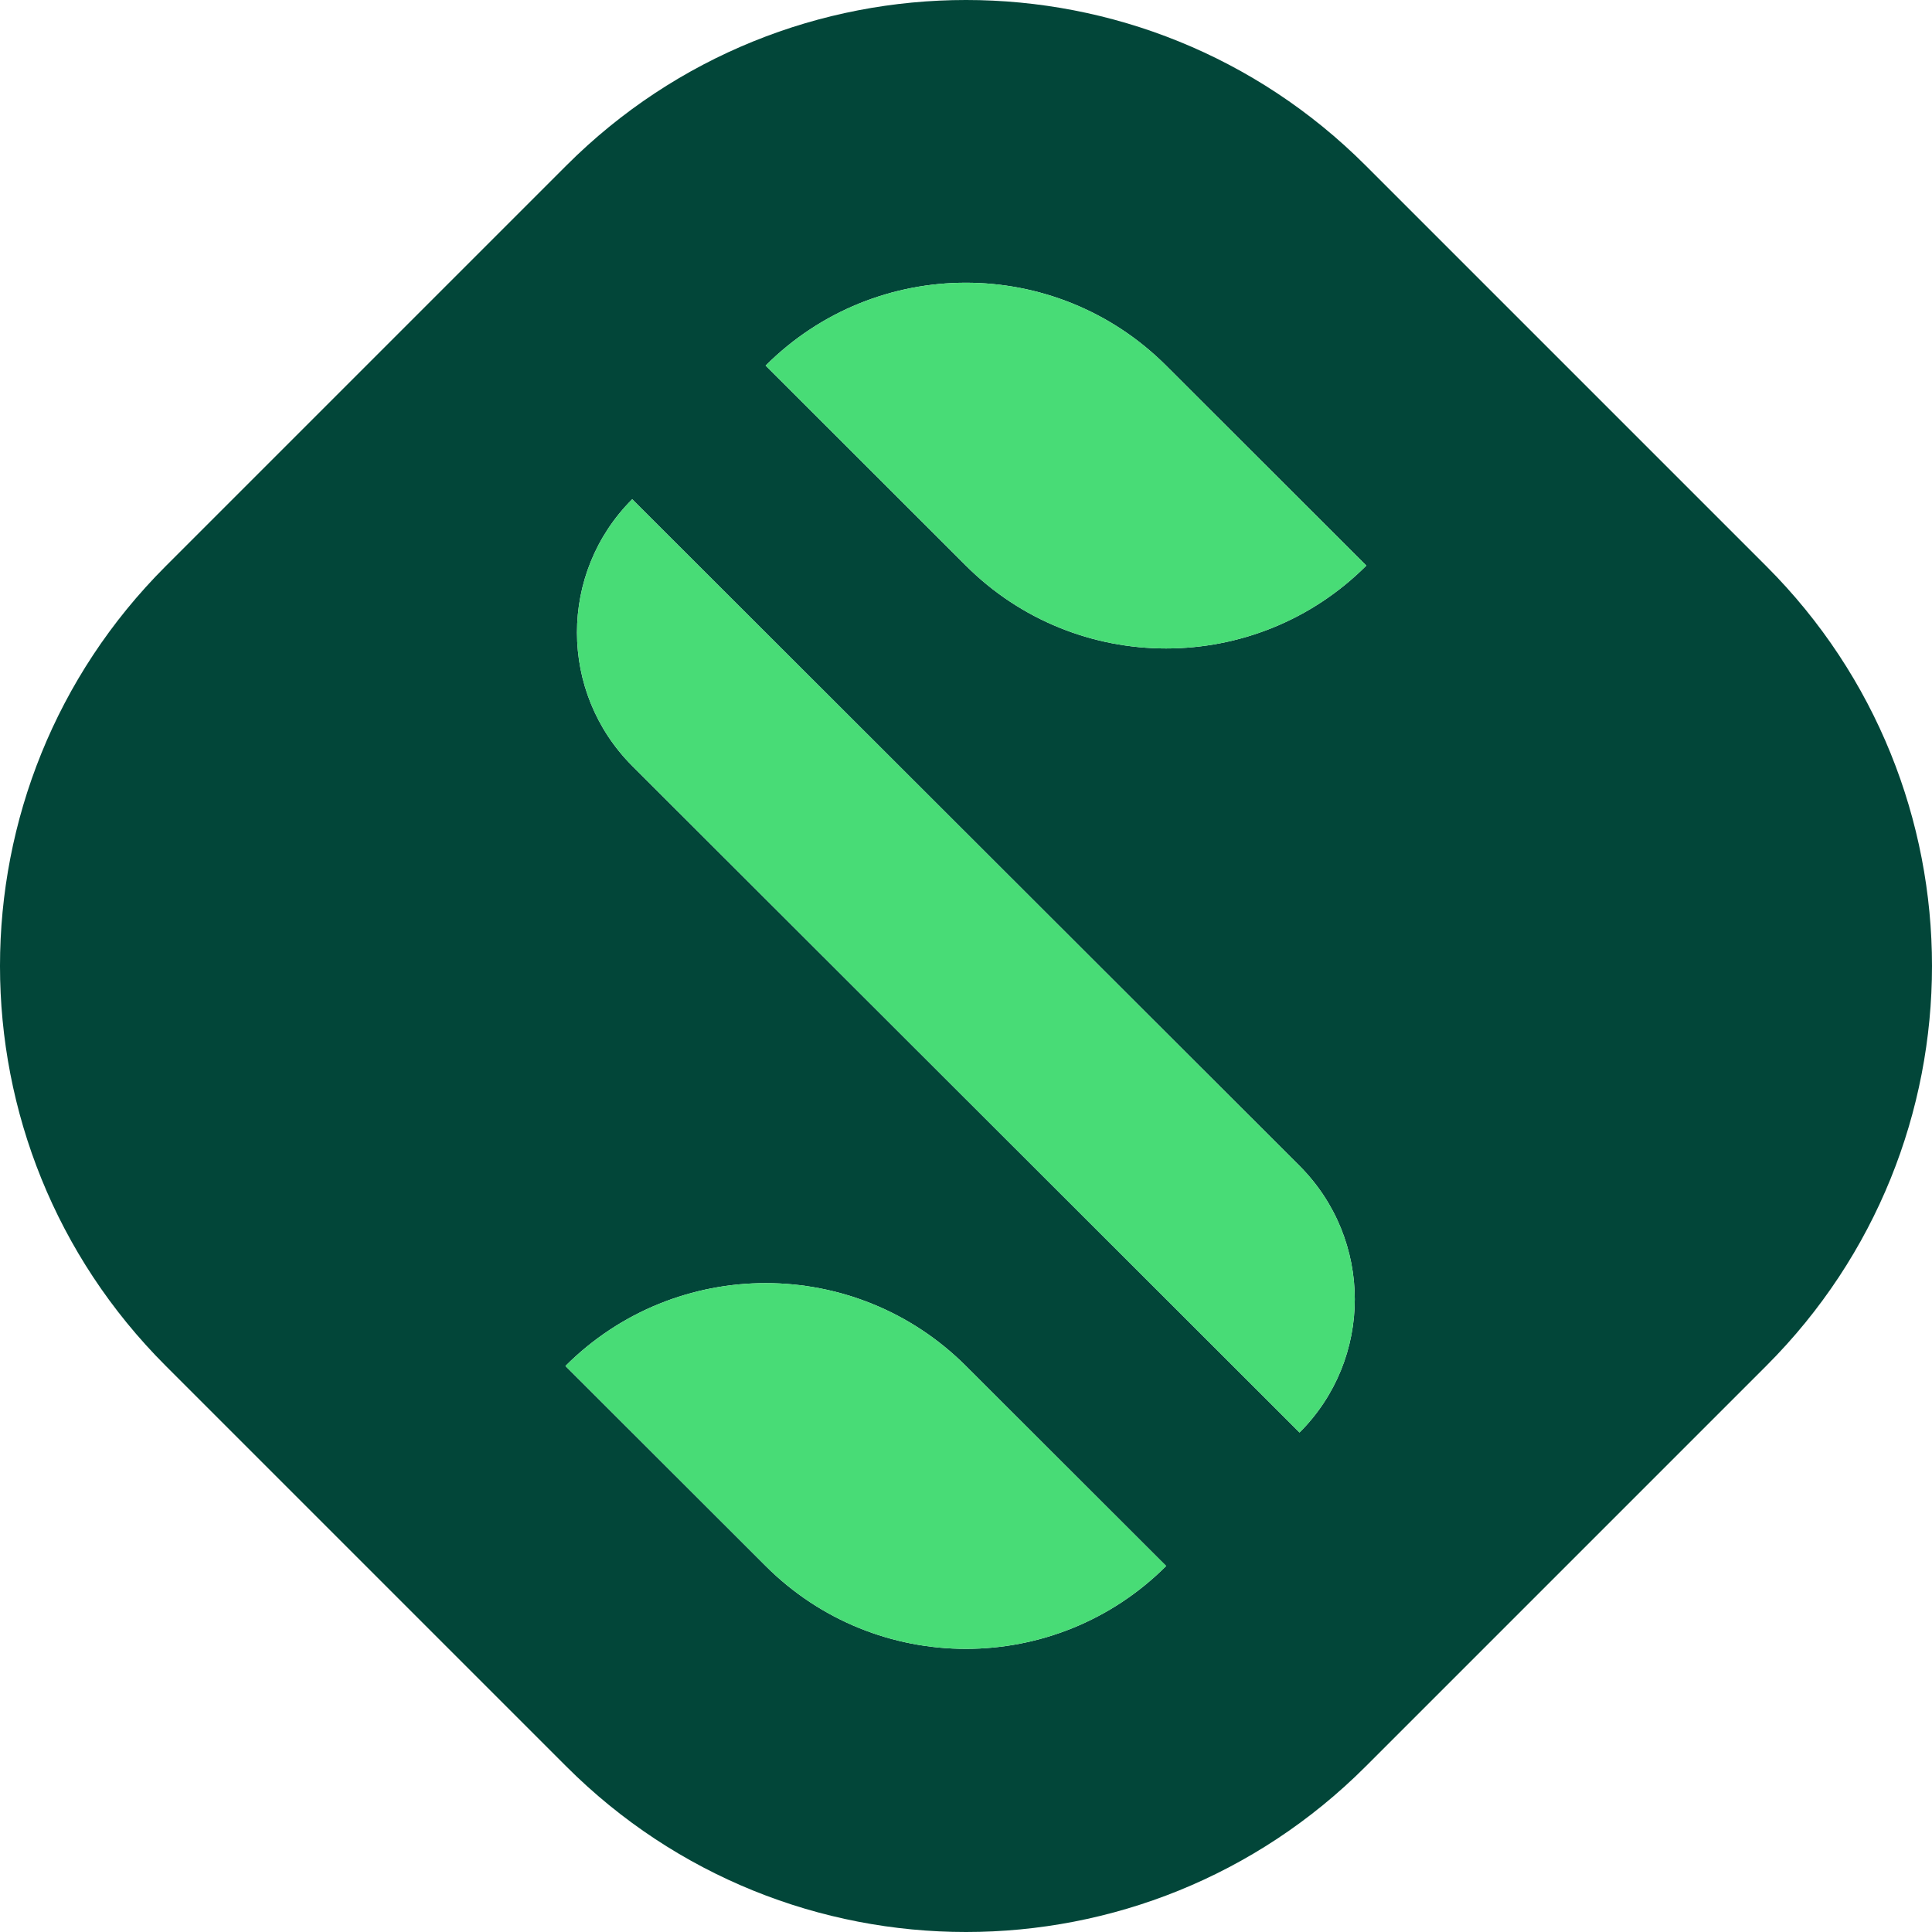 <svg width="70" height="70" viewBox="0 0 70 70" fill="none" xmlns="http://www.w3.org/2000/svg">
<path fill-rule="evenodd" clip-rule="evenodd" d="M64 20.517L49.483 6C41.484 -2 28.516 -2 20.517 6L6 20.517C-2 28.516 -2 41.484 6 49.483L20.517 64C28.516 72 41.484 72 49.483 64L64 49.483C72 41.484 72 28.516 64 20.517ZM27.742 56.739L20.487 49.492C24.494 45.489 30.989 45.489 34.997 49.492L42.252 56.739C38.245 60.742 31.749 60.742 27.742 56.739ZM47.085 51.903L22.913 27.757C20.239 25.085 20.235 20.756 22.906 18.088L47.079 42.235C49.752 44.906 49.757 49.236 47.085 51.903ZM34.995 20.493L27.74 13.246C31.747 9.243 38.242 9.243 42.25 13.246L49.505 20.493C45.498 24.496 39.002 24.496 34.995 20.493Z" fill="#024639"/>
<path d="M34.995 20.493L27.74 13.246C31.747 9.243 38.242 9.243 42.25 13.246L49.505 20.493C45.498 24.496 39.002 24.496 34.995 20.493Z" fill="#48DC76"/>
<path d="M47.085 51.903L22.913 27.757C20.239 25.085 20.235 20.756 22.906 18.088L47.079 42.235C49.752 44.906 49.757 49.236 47.085 51.903Z" fill="#48DC76"/>
<path d="M27.742 56.739L20.487 49.492C24.494 45.489 30.989 45.489 34.997 49.492L42.252 56.739C38.245 60.742 31.749 60.742 27.742 56.739Z" fill="#48DC76"/>
</svg>
